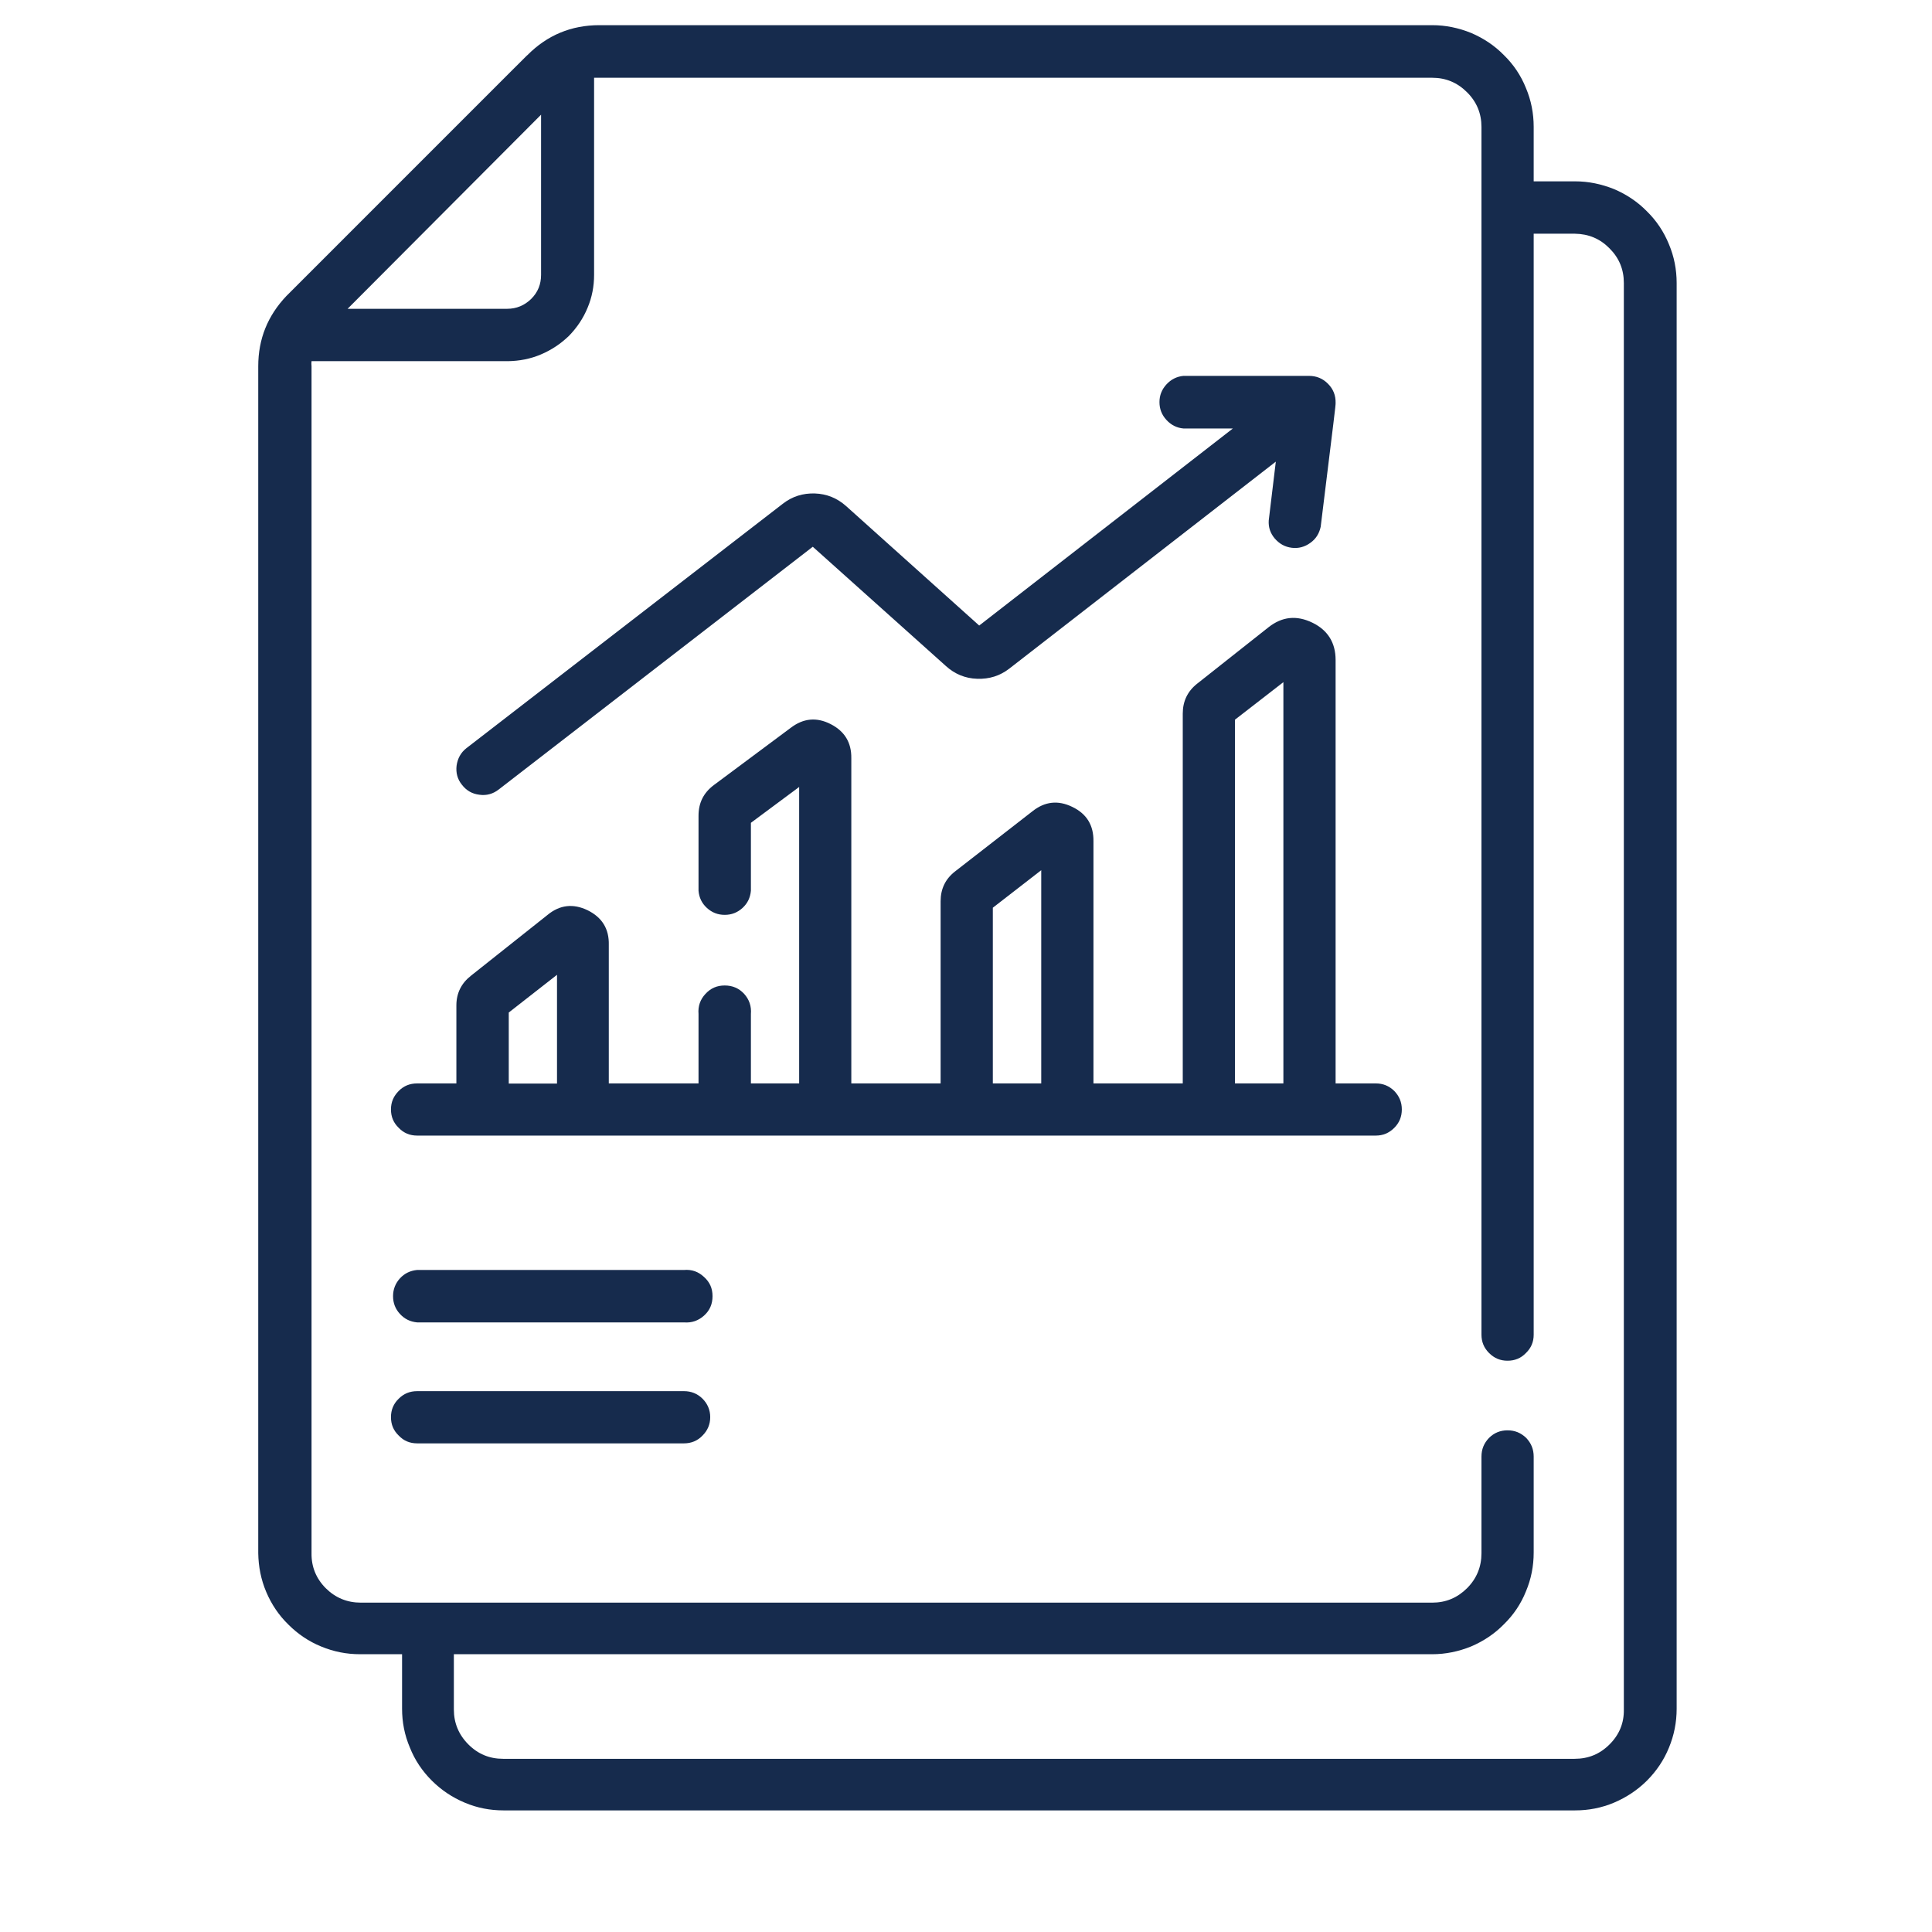 <svg xmlns="http://www.w3.org/2000/svg" xmlns:xlink="http://www.w3.org/1999/xlink" width="48" zoomAndPan="magnify" viewBox="0 0 36 36" height="48" preserveAspectRatio="xMidYMid meet" version="1.0"><path fill="#162b4d" d="M 9.293 14.711 L 15.145 10.188 L 17.625 12.41 C 17.789 12.559 17.984 12.641 18.207 12.648 C 18.434 12.656 18.633 12.594 18.809 12.457 L 23.773 8.602 L 23.641 9.699 C 23.633 9.828 23.672 9.938 23.754 10.035 C 23.84 10.133 23.941 10.191 24.07 10.207 C 24.195 10.223 24.312 10.191 24.414 10.117 C 24.52 10.043 24.582 9.941 24.609 9.816 C 24.867 7.715 24.887 7.57 24.887 7.512 C 24.891 7.371 24.844 7.25 24.746 7.152 C 24.648 7.051 24.527 7.004 24.391 7.004 L 22.051 7.004 C 21.926 7.016 21.82 7.07 21.734 7.164 C 21.648 7.258 21.605 7.367 21.605 7.492 C 21.605 7.621 21.648 7.73 21.734 7.824 C 21.82 7.918 21.926 7.973 22.051 7.984 L 22.973 7.984 L 18.246 11.656 L 15.766 9.43 C 15.598 9.281 15.406 9.203 15.184 9.195 C 14.961 9.188 14.762 9.25 14.586 9.387 L 8.691 13.941 C 8.586 14.023 8.527 14.133 8.508 14.266 C 8.492 14.398 8.523 14.52 8.609 14.625 C 8.691 14.73 8.797 14.793 8.934 14.809 C 9.066 14.828 9.188 14.793 9.293 14.711 Z M 9.293 14.711 " fill-opacity="1" fill-rule="nonzero"/><path fill="#162b4d" d="M 25.617 20.188 L 24.887 20.188 L 24.887 12.297 C 24.887 11.977 24.742 11.742 24.453 11.602 C 24.16 11.461 23.891 11.488 23.637 11.688 L 22.309 12.738 C 22.129 12.879 22.039 13.066 22.039 13.297 L 22.039 20.188 L 20.375 20.188 L 20.375 15.676 C 20.379 15.379 20.25 15.164 19.98 15.035 C 19.715 14.906 19.469 14.934 19.238 15.117 L 17.801 16.234 C 17.617 16.375 17.527 16.562 17.527 16.793 L 17.527 20.188 L 15.863 20.188 L 15.863 14.129 C 15.867 13.836 15.738 13.625 15.477 13.492 C 15.215 13.359 14.969 13.383 14.734 13.562 L 13.301 14.629 C 13.109 14.773 13.016 14.961 13.016 15.199 L 13.016 16.598 C 13.027 16.727 13.078 16.832 13.172 16.918 C 13.266 17.004 13.375 17.047 13.504 17.047 C 13.633 17.047 13.742 17.004 13.836 16.918 C 13.93 16.832 13.98 16.727 13.992 16.598 L 13.992 15.332 L 14.891 14.664 L 14.891 20.188 L 13.992 20.188 L 13.992 18.895 C 14.004 18.75 13.961 18.625 13.867 18.52 C 13.77 18.414 13.648 18.363 13.504 18.363 C 13.359 18.363 13.242 18.414 13.145 18.52 C 13.047 18.625 13.004 18.75 13.016 18.895 L 13.016 20.188 L 11.344 20.188 L 11.344 17.609 C 11.352 17.309 11.219 17.094 10.949 16.961 C 10.68 16.832 10.43 16.859 10.199 17.051 L 8.777 18.18 C 8.598 18.32 8.504 18.504 8.504 18.734 L 8.504 20.188 L 7.773 20.188 C 7.637 20.188 7.523 20.234 7.43 20.328 C 7.332 20.426 7.285 20.539 7.285 20.672 C 7.285 20.809 7.332 20.922 7.43 21.016 C 7.523 21.113 7.637 21.16 7.773 21.16 L 25.637 21.16 C 25.77 21.16 25.883 21.113 25.98 21.016 C 26.074 20.922 26.121 20.809 26.121 20.672 C 26.121 20.539 26.074 20.426 25.98 20.328 C 25.883 20.234 25.77 20.188 25.637 20.188 Z M 23.012 13.41 L 23.914 12.711 L 23.914 20.188 L 23.012 20.188 Z M 18.5 16.914 L 19.402 16.215 L 19.402 20.188 L 18.5 20.188 Z M 9.48 18.867 L 10.379 18.164 L 10.379 20.191 L 9.48 20.191 Z M 9.48 18.867 " fill-opacity="1" fill-rule="nonzero"/><path fill="#162b4d" d="M 12.746 23.664 L 7.773 23.664 C 7.645 23.676 7.539 23.727 7.453 23.82 C 7.367 23.914 7.324 24.027 7.324 24.152 C 7.324 24.281 7.367 24.391 7.453 24.484 C 7.539 24.578 7.645 24.629 7.773 24.641 L 12.746 24.641 C 12.891 24.652 13.012 24.609 13.117 24.516 C 13.227 24.418 13.277 24.297 13.277 24.152 C 13.277 24.008 13.227 23.891 13.117 23.793 C 13.012 23.695 12.891 23.652 12.746 23.664 Z M 12.746 23.664 " fill-opacity="1" fill-rule="nonzero"/><path fill="#162b4d" d="M 12.746 25.922 L 7.773 25.922 C 7.637 25.922 7.523 25.969 7.43 26.062 C 7.332 26.156 7.285 26.273 7.285 26.406 C 7.285 26.543 7.332 26.656 7.43 26.75 C 7.523 26.848 7.637 26.895 7.773 26.895 L 12.746 26.895 C 12.879 26.895 12.996 26.848 13.09 26.75 C 13.184 26.656 13.234 26.543 13.234 26.406 C 13.234 26.273 13.184 26.156 13.09 26.062 C 12.996 25.969 12.879 25.922 12.746 25.922 Z M 12.746 25.922 " fill-opacity="1" fill-rule="nonzero"/><path fill="#162b4d" d="M 29.348 3.379 L 28.578 3.379 L 28.578 2.363 C 28.578 2.113 28.531 1.871 28.434 1.641 C 28.34 1.406 28.203 1.203 28.023 1.027 C 27.848 0.848 27.641 0.711 27.41 0.613 C 27.18 0.52 26.938 0.469 26.688 0.469 L 11.168 0.469 C 10.645 0.469 10.195 0.656 9.828 1.027 C 9.734 1.117 10.57 0.281 5.336 5.516 C 4.988 5.883 4.812 6.316 4.812 6.824 L 4.812 28.941 C 4.816 29.191 4.863 29.434 4.961 29.664 C 5.059 29.895 5.195 30.098 5.375 30.273 C 5.551 30.449 5.754 30.586 5.984 30.68 C 6.219 30.777 6.457 30.824 6.707 30.824 L 7.492 30.824 L 7.492 31.84 C 7.492 32.09 7.539 32.332 7.637 32.562 C 7.73 32.797 7.867 33 8.047 33.18 C 8.223 33.355 8.426 33.492 8.66 33.59 C 8.891 33.688 9.133 33.734 9.383 33.734 L 29.348 33.734 C 29.602 33.734 29.84 33.688 30.074 33.59 C 30.305 33.492 30.512 33.355 30.688 33.18 C 30.867 33 31.004 32.797 31.098 32.566 C 31.195 32.332 31.242 32.09 31.242 31.84 L 31.242 5.273 C 31.242 5.023 31.195 4.781 31.098 4.551 C 31.004 4.32 30.867 4.113 30.688 3.938 C 30.512 3.758 30.305 3.621 30.074 3.523 C 29.84 3.43 29.602 3.379 29.348 3.379 Z M 10.082 2.137 L 10.082 5.121 C 10.082 5.297 10.023 5.445 9.898 5.57 C 9.773 5.691 9.625 5.754 9.449 5.754 L 6.477 5.754 Z M 30.258 31.855 C 30.262 32.109 30.172 32.324 29.992 32.504 C 29.812 32.684 29.598 32.773 29.34 32.773 L 9.375 32.773 C 9.121 32.773 8.906 32.684 8.727 32.504 C 8.547 32.324 8.457 32.105 8.457 31.855 L 8.457 30.824 L 26.688 30.824 C 26.938 30.824 27.18 30.773 27.41 30.68 C 27.641 30.582 27.848 30.445 28.023 30.266 C 28.203 30.09 28.34 29.887 28.434 29.652 C 28.531 29.422 28.578 29.18 28.578 28.93 L 28.578 27.141 C 28.578 27.004 28.531 26.891 28.438 26.793 C 28.34 26.699 28.227 26.652 28.09 26.652 C 27.957 26.652 27.84 26.699 27.746 26.793 C 27.652 26.891 27.605 27.004 27.605 27.141 L 27.605 28.941 C 27.605 29.195 27.516 29.414 27.336 29.594 C 27.156 29.773 26.941 29.863 26.688 29.863 L 6.723 29.863 C 6.469 29.863 6.25 29.773 6.07 29.594 C 5.891 29.414 5.801 29.195 5.805 28.941 L 5.805 6.824 C 5.801 6.793 5.801 6.762 5.805 6.73 L 9.465 6.73 C 9.676 6.727 9.883 6.688 10.078 6.605 C 10.273 6.523 10.449 6.406 10.602 6.258 C 10.75 6.105 10.867 5.934 10.949 5.734 C 11.031 5.539 11.07 5.336 11.07 5.121 L 11.07 1.449 C 11.16 1.449 10.426 1.449 26.688 1.449 C 26.941 1.449 27.156 1.539 27.336 1.719 C 27.516 1.898 27.605 2.113 27.605 2.367 L 27.605 24.871 C 27.605 25.004 27.652 25.117 27.746 25.211 C 27.844 25.309 27.957 25.355 28.09 25.355 C 28.227 25.355 28.34 25.309 28.434 25.211 C 28.531 25.117 28.578 25.004 28.578 24.871 L 28.578 4.355 L 29.348 4.355 C 29.602 4.359 29.816 4.449 29.992 4.629 C 30.172 4.809 30.258 5.023 30.258 5.273 Z M 30.258 31.855 " fill-opacity="1" fill-rule="nonzero"/></svg>